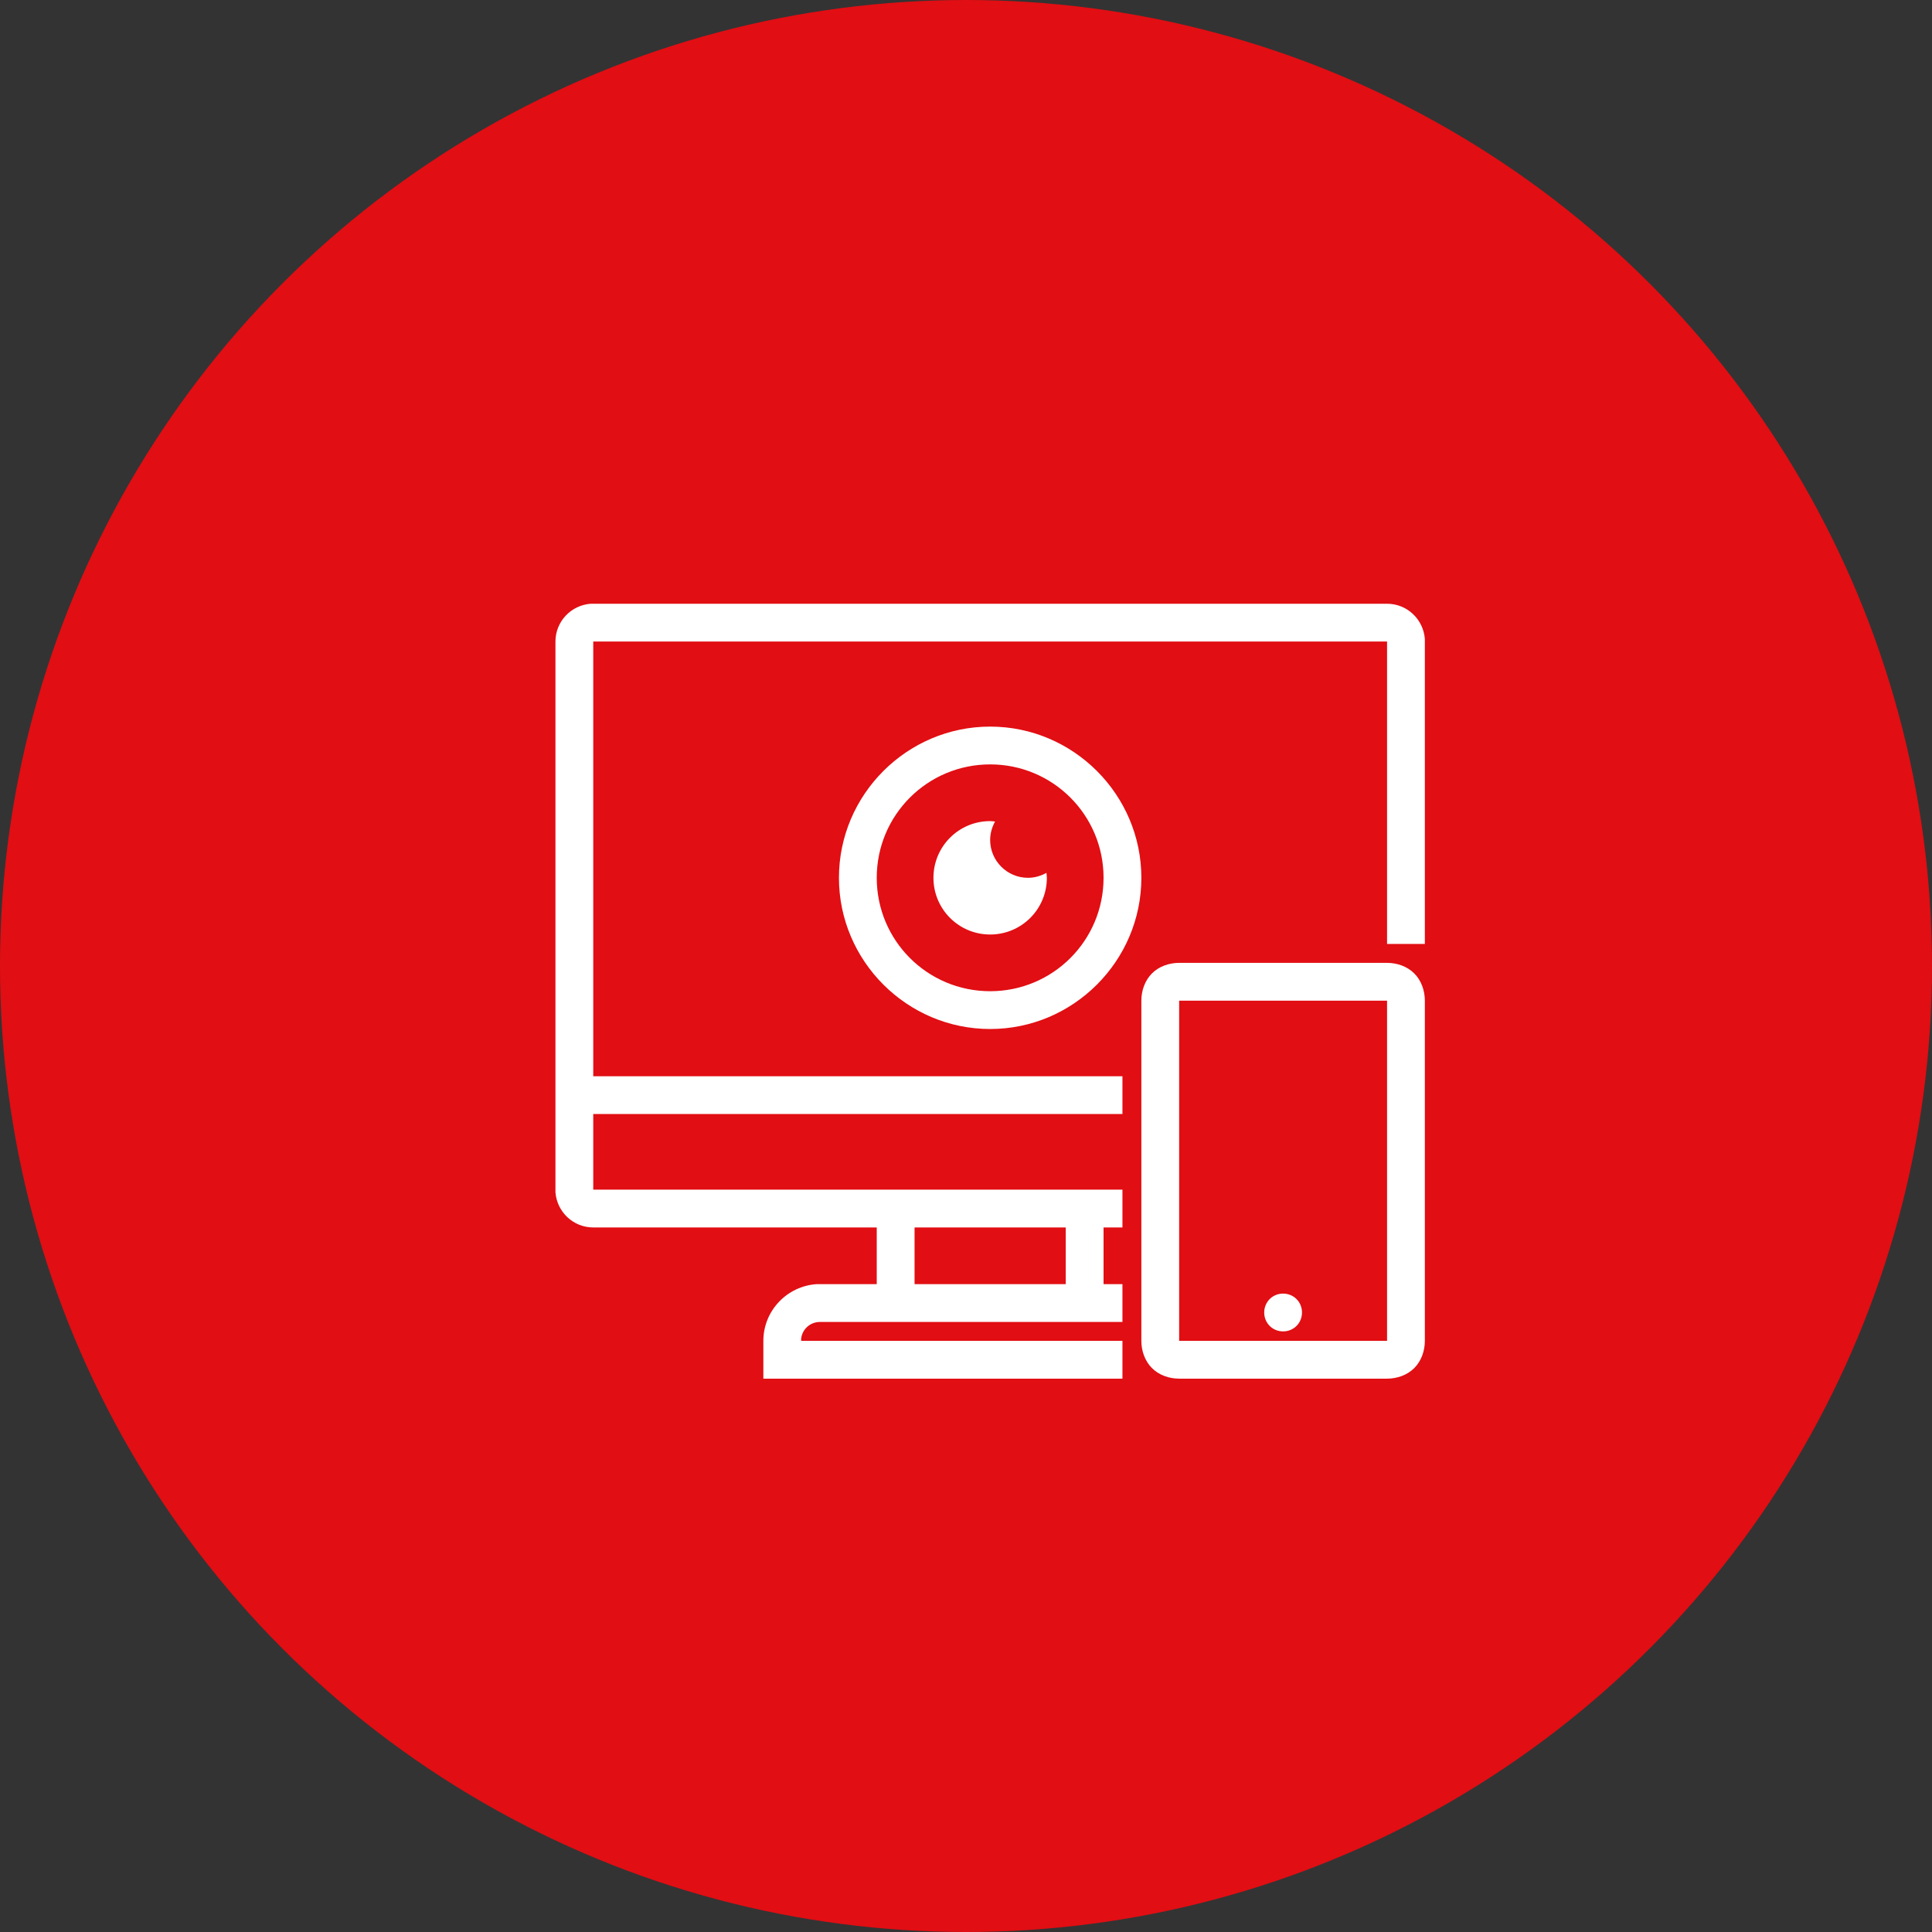 <svg width="80" height="80" viewBox="0 0 80 80" fill="none" xmlns="http://www.w3.org/2000/svg">
<rect x="0" y="0" width="80" height="80" fill="#333333" stroke="none"/>
<circle cx="40" cy="40" r="40" fill="#E10E13"/>
<path d="M57.435 25C58.264 25 58.937 25.642 59 26.456V39.087H57.435V26.565H24.565V44.565H46.478V46.13H24.565V49.261H46.478V50.826H45.696V53.174H46.478V54.739H33.956C33.55 54.739 33.221 55.036 33.174 55.428V55.522H46.478V57.087H31.609V55.522C31.609 54.27 32.595 53.252 33.816 53.174H36.304V50.826H24.565C23.736 50.826 23.063 50.184 23 49.37V26.565C23 25.736 23.642 25.063 24.456 25H57.435ZM44.13 50.826H37.87V53.174H44.13V50.826ZM48.826 39.87C48.419 39.87 47.996 40.01 47.699 40.308C47.402 40.605 47.261 41.028 47.261 41.435V55.522C47.261 55.929 47.402 56.351 47.699 56.649C47.996 56.946 48.419 57.087 48.826 57.087H57.435C57.842 57.087 58.264 56.946 58.562 56.649C58.859 56.351 59 55.929 59 55.522V41.435C59 41.028 58.859 40.605 58.562 40.308C58.264 40.01 57.842 39.87 57.435 39.87H48.826ZM48.826 41.435H57.435V55.522H48.826V41.435ZM53.13 53.565C52.692 53.565 52.348 53.91 52.348 54.348C52.348 54.786 52.692 55.13 53.13 55.13C53.569 55.13 53.913 54.786 53.913 54.348C53.913 53.91 53.569 53.565 53.13 53.565ZM41 30.087C37.556 30.087 34.739 32.904 34.739 36.348C34.739 39.791 37.556 42.609 41 42.609C44.444 42.609 47.261 39.791 47.261 36.348C47.261 32.904 44.444 30.087 41 30.087ZM41 31.652C43.598 31.652 45.696 33.75 45.696 36.348C45.696 38.946 43.598 41.044 41 41.044C38.402 41.044 36.304 38.946 36.304 36.348C36.304 33.75 38.402 31.652 41 31.652ZM41 34C39.701 34 38.652 35.049 38.652 36.348C38.652 37.647 39.701 38.696 41 38.696C42.299 38.696 43.348 37.647 43.348 36.348C43.348 36.27 43.332 36.207 43.332 36.144C43.097 36.27 42.847 36.348 42.565 36.348C41.704 36.348 41 35.644 41 34.783C41 34.501 41.078 34.25 41.203 34.016C41.141 34.016 41.078 34 41 34Z" fill="white"/>
</svg>
